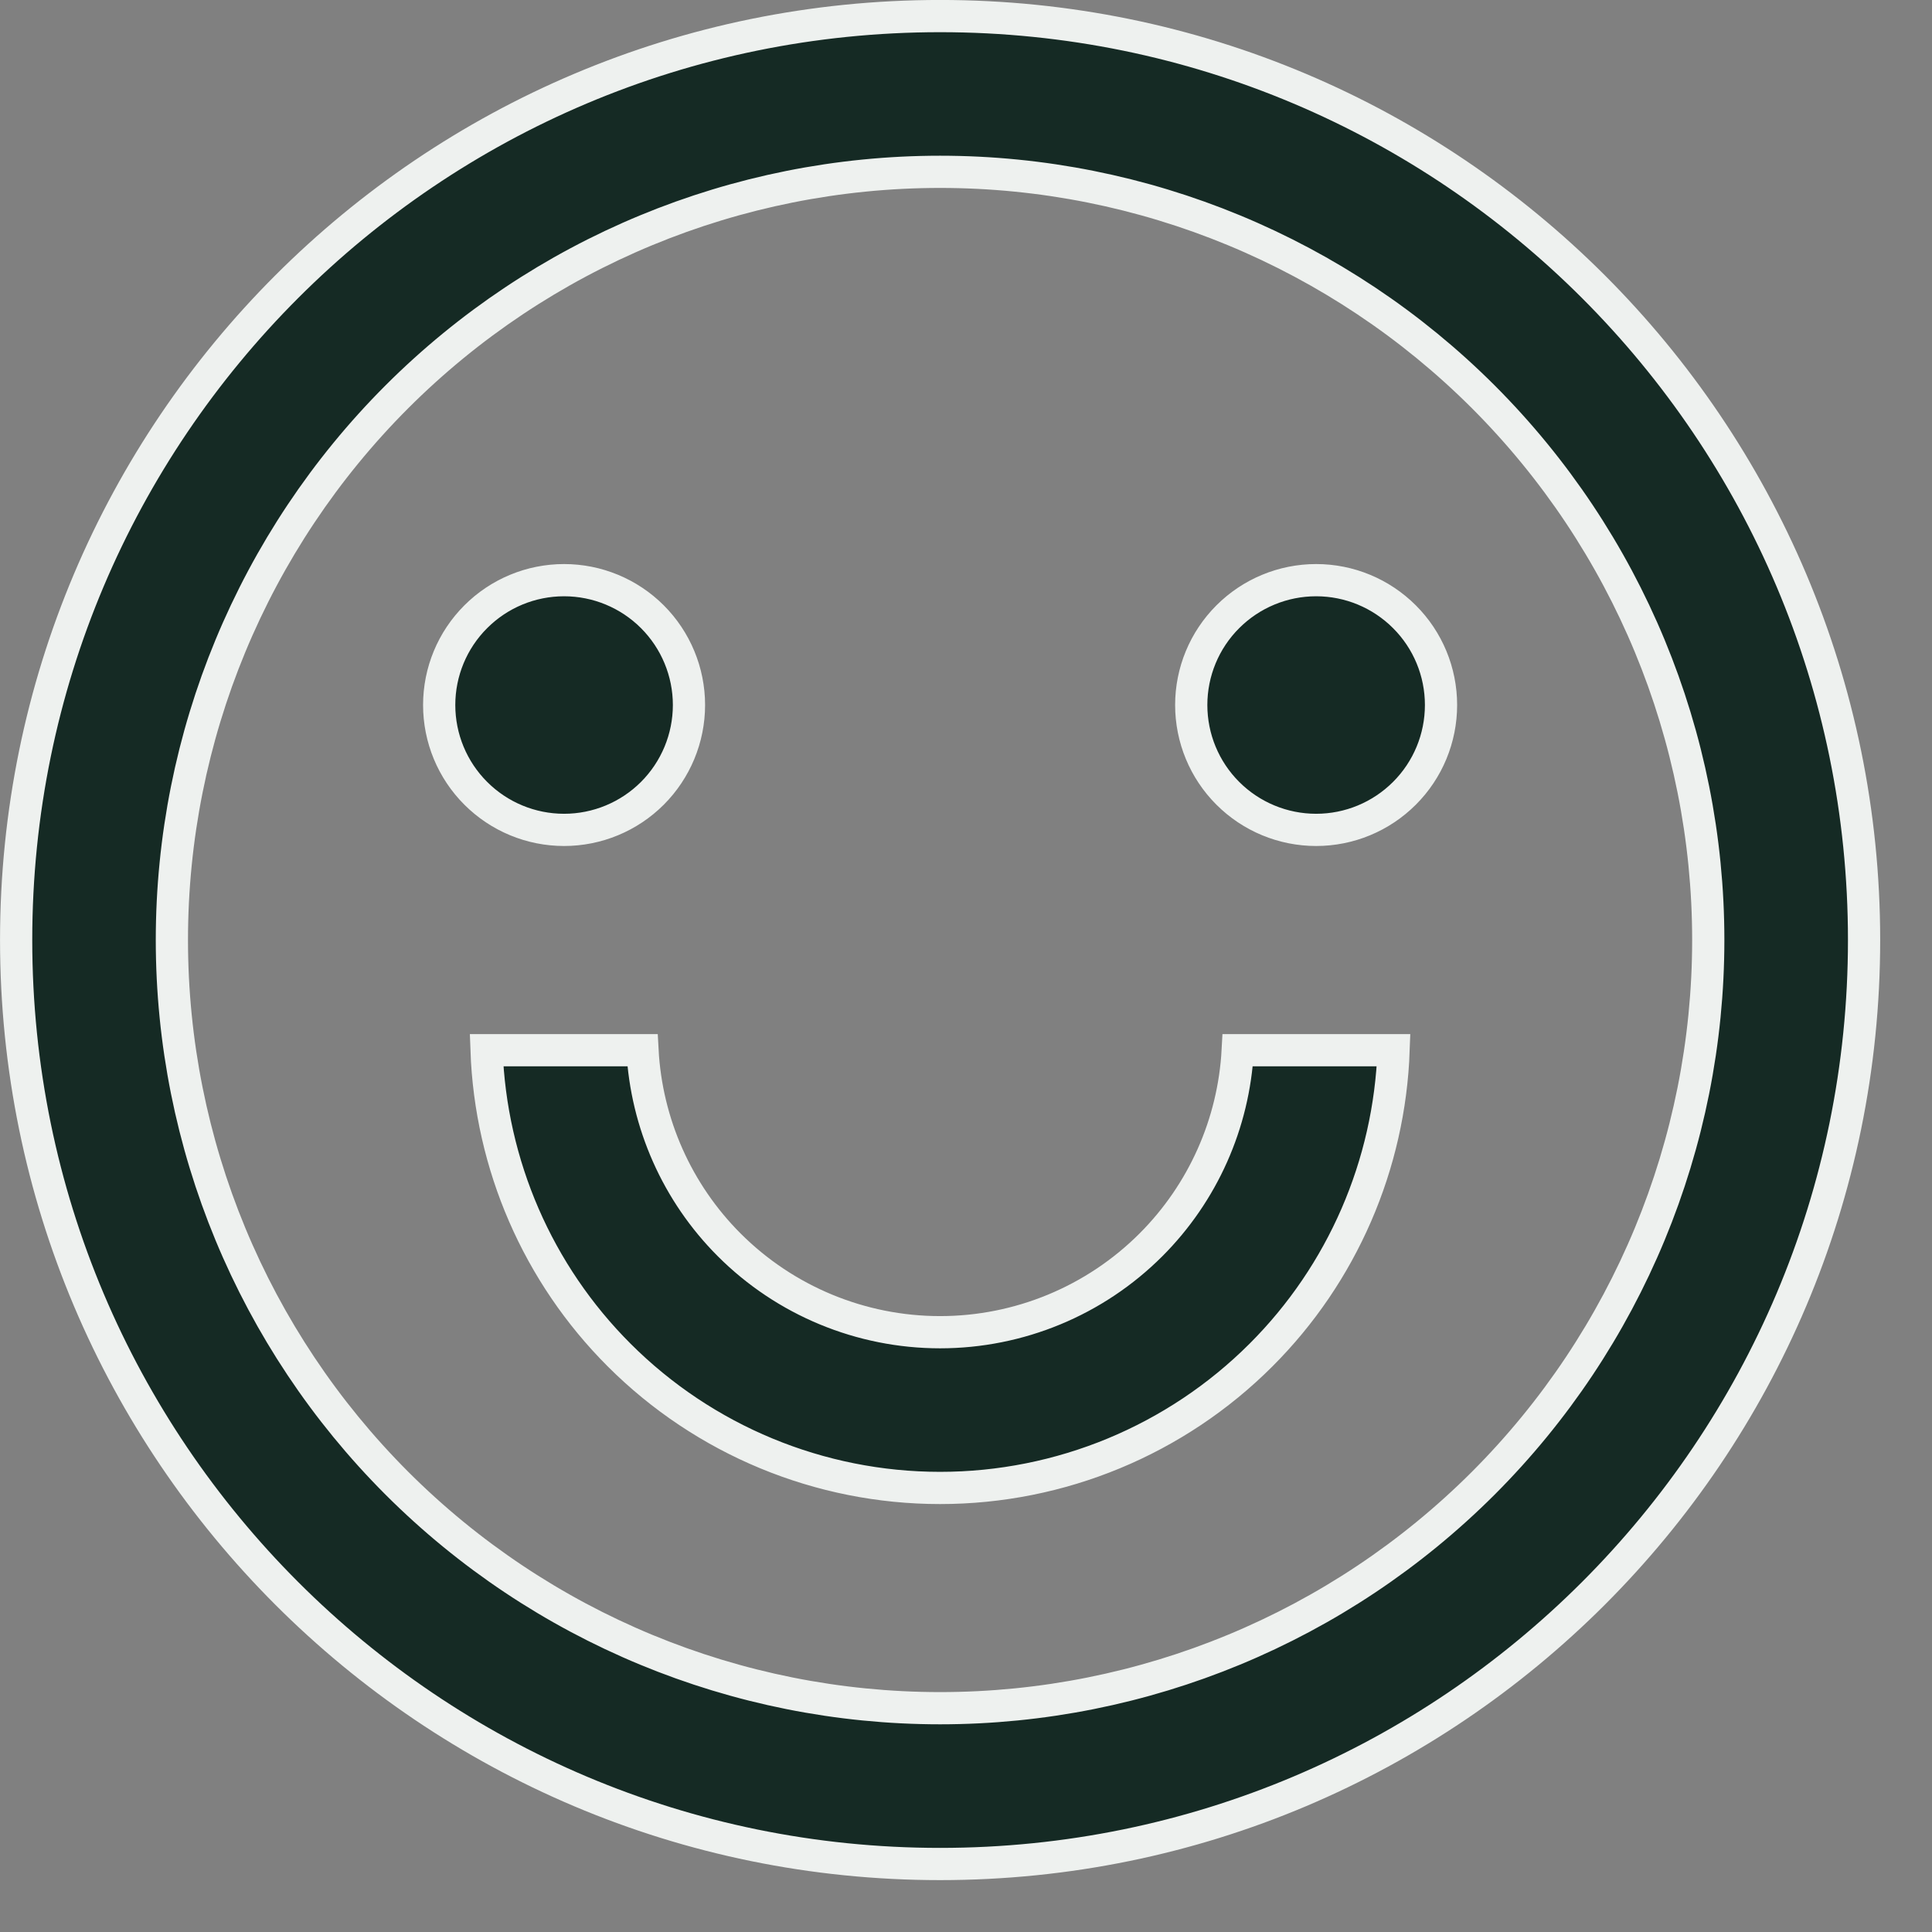 <svg width="31" height="31" viewBox="0 0 31 31" fill="none" xmlns="http://www.w3.org/2000/svg">
<rect x="0" y="0" width="31" height="31" fill="#808080" stroke="none"/>
<path d="M15.084 0.258C23.272 0.258 29.91 6.895 29.91 15.083C29.91 23.271 23.272 29.909 15.084 29.909C6.896 29.909 0.259 23.271 0.259 15.083C0.259 6.895 6.896 0.258 15.084 0.258ZM15.084 2.757C11.815 2.757 8.68 4.056 6.368 6.367C4.057 8.679 2.758 11.814 2.758 15.083C2.758 18.352 4.057 21.487 6.368 23.799C8.68 26.11 11.815 27.409 15.084 27.409C18.353 27.409 21.488 26.11 23.8 23.799C26.111 21.487 27.41 18.352 27.41 15.083C27.41 11.814 26.111 8.679 23.8 6.367C21.488 4.056 18.353 2.757 15.084 2.757ZM10.309 16.851C10.372 18.025 10.865 19.139 11.701 19.975C12.598 20.872 13.815 21.376 15.084 21.376C16.353 21.376 17.57 20.872 18.467 19.975C19.303 19.139 19.797 18.025 19.86 16.851H22.361C22.296 18.688 21.539 20.438 20.234 21.742C18.868 23.108 17.016 23.875 15.084 23.875C13.152 23.875 11.3 23.108 9.934 21.742C8.629 20.438 7.872 18.688 7.807 16.851H10.309ZM9.051 9.309C9.582 9.309 10.092 9.52 10.468 9.896C10.843 10.271 11.055 10.781 11.055 11.312C11.055 11.844 10.843 12.354 10.468 12.729C10.092 13.105 9.582 13.316 9.051 13.316C8.519 13.316 8.01 13.105 7.634 12.729C7.258 12.354 7.047 11.844 7.047 11.312C7.047 10.781 7.258 10.271 7.634 9.896C8.01 9.52 8.519 9.309 9.051 9.309ZM21.118 9.309C21.65 9.309 22.159 9.52 22.535 9.896C22.911 10.271 23.122 10.781 23.122 11.312C23.122 11.844 22.911 12.354 22.535 12.729C22.159 13.105 21.65 13.316 21.118 13.316C20.587 13.316 20.077 13.105 19.701 12.729C19.325 12.354 19.114 11.844 19.114 11.312C19.114 10.781 19.325 10.271 19.701 9.896C20.077 9.52 20.587 9.309 21.118 9.309Z" fill="#152A24" stroke="#EEF1EF" stroke-width="0.517"/>
</svg>
